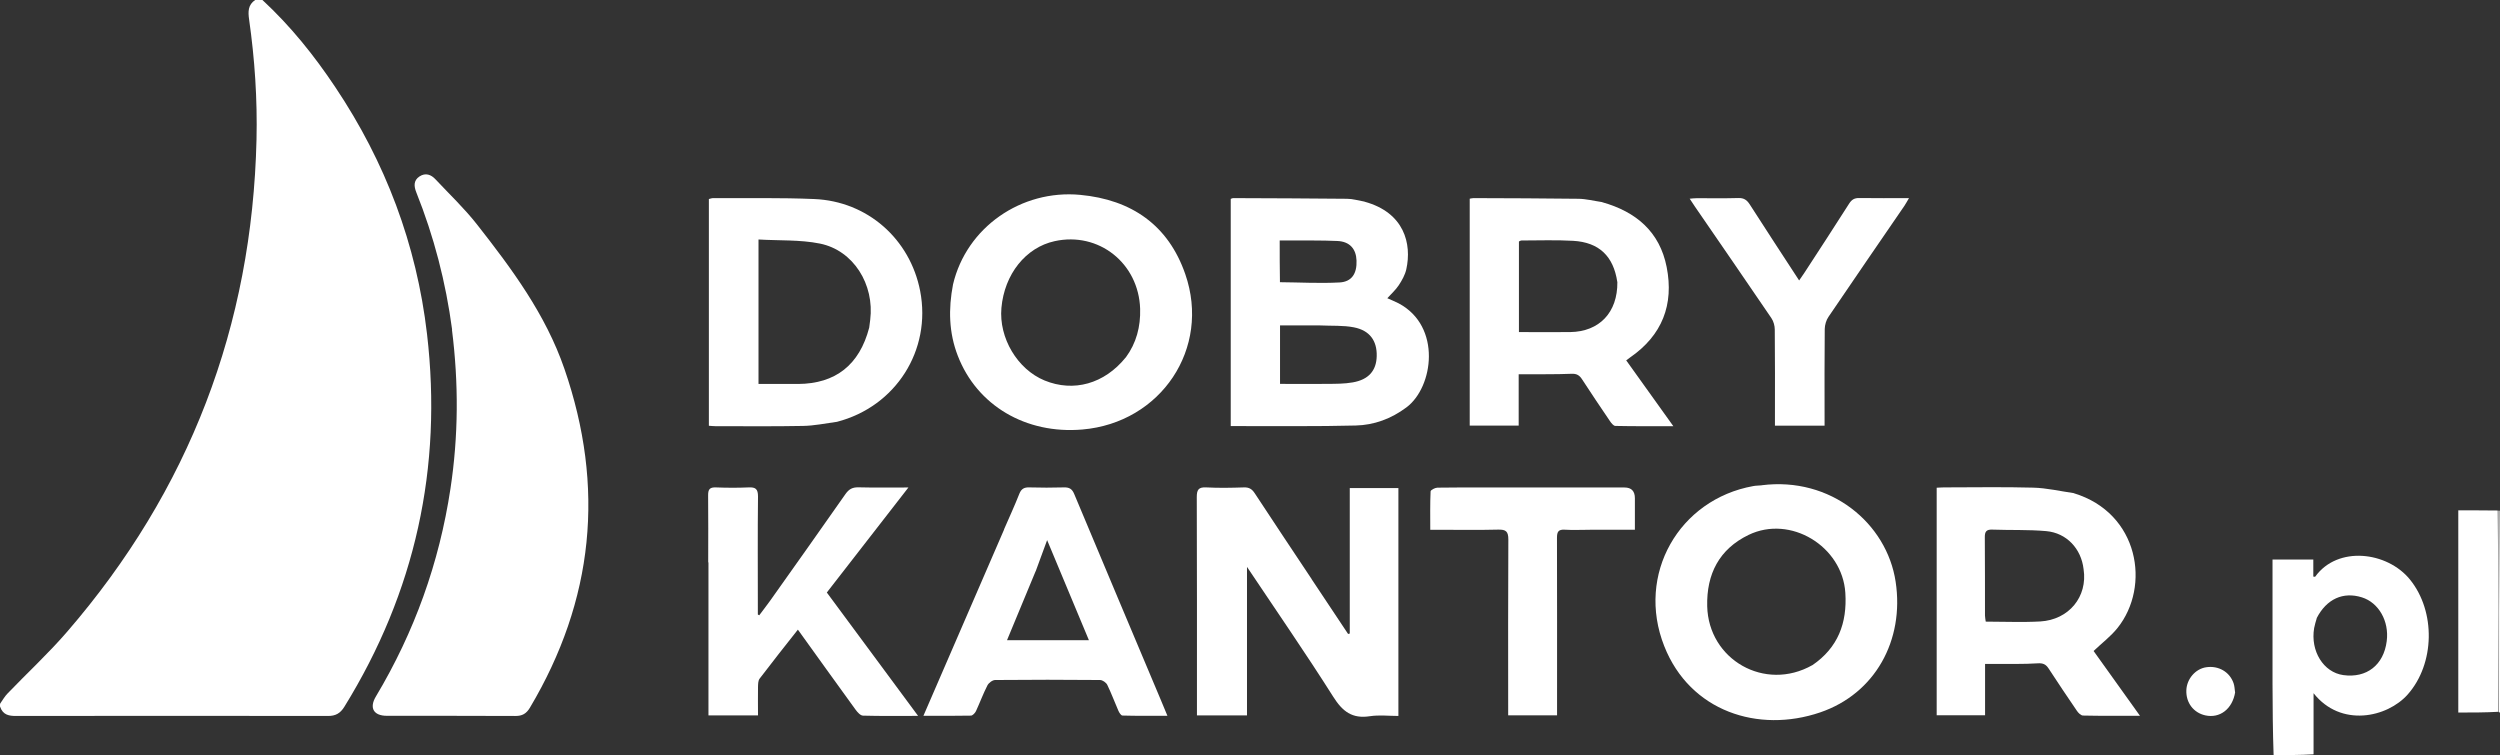 <?xml version="1.0" encoding="UTF-8"?>
<svg id="uuid-d291cf44-e07d-4bc3-845f-ae39eef494f8" data-name="Layer 1" xmlns="http://www.w3.org/2000/svg" viewBox="0 0 299.7 90.51">
  <rect x="0" y="0" width="299.7" height="90.51" fill="#333333" stroke="none"/>
  <defs>
    <style>
      .uuid-7a5a1892-dc77-4cf7-b8f2-2aa630297568 {
        fill: #fff;
      }
    </style>
  </defs>
  <path class="uuid-7a5a1892-dc77-4cf7-b8f2-2aa630297568" d="M31.46,0c3.38,3.13,6.21,6.66,8.73,10.44,6.02,8.99,9.75,18.86,11,29.59,1.87,16.02-1.41,30.95-9.91,44.7-.48.78-1.05,1.11-1.98,1.1-12.46-.02-24.91-.02-37.37,0-.84,0-1.57-.11-1.91-1.09-.05-.12-.05-.2,0-.39.32-.47.56-.88.88-1.21,2.38-2.48,4.92-4.82,7.16-7.42,14.63-16.94,22.17-36.63,22.69-59,.11-4.82-.21-9.62-.89-14.4-.13-.9-.14-1.74.73-2.32h.86Z"/>
  <path class="uuid-7a5a1892-dc77-4cf7-b8f2-2aa630297568" d="M272.56,90.51c-.1-2.84-.12-5.69-.13-8.53,0-4.94,0-9.88,0-14.9h4.89v2.04c.11.01.2.04.22.02,2.7-3.76,8.65-3.02,11.37.34,3.1,3.83,2.99,10.08-.27,13.77-2.45,2.77-8.02,4-11.29-.15,0,2.54,0,4.89,0,7.33-1.57.09-3.14.09-4.79.09M277.73,74.12c-.11.39-.24.78-.31,1.17-.47,2.76,1.12,5.31,3.49,5.64,2.8.39,4.85-1.21,5.21-4.07.31-2.39-.96-4.62-2.98-5.25-2.23-.7-4.23.18-5.42,2.5Z"/>
  <path class="uuid-7a5a1892-dc77-4cf7-b8f2-2aa630297568" d="M299.7,85.36c-.03.09-.07.08-.15-.01-.04-8.11-.04-16.12-.04-24.13,0,0,.09-.02.14,0,.05,8.03.05,16.04.05,24.15Z"/>
  <path class="uuid-7a5a1892-dc77-4cf7-b8f2-2aa630297568" d="M54.2,39.52c-.76-5.71-2.18-11.17-4.29-16.45-.29-.73-.36-1.43.38-1.92.72-.47,1.39-.23,1.93.36,1.67,1.78,3.45,3.47,4.95,5.38,4.19,5.34,8.24,10.79,10.49,17.32,4.9,14.18,3.54,27.73-4.14,40.64-.42.7-.92.99-1.74.98-5.13-.03-10.27-.01-15.4-.02-1.6,0-2.14-.95-1.31-2.33,4.61-7.71,7.59-16.01,8.93-24.89.96-6.32.99-12.65.18-19.07Z"/>
  <path class="uuid-7a5a1892-dc77-4cf7-b8f2-2aa630297568" d="M163.58,24.18c4.78,1.3,5.68,5.06,5.01,8.09-.15.68-.52,1.34-.91,1.93-.37.56-.89,1.02-1.37,1.55.47.21.92.39,1.35.61,5.19,2.74,4.19,10.06.94,12.48-1.82,1.36-3.87,2.12-6.08,2.17-4.66.12-9.32.06-13.98.07-.31,0-.62,0-1,0v-27.24c.11-.03.22-.1.34-.09,4.53.02,9.07.03,13.6.08.68,0,1.35.21,2.1.34M158.2,39.01h-4.75v7.01c1.91,0,3.78.02,5.64,0,1.03-.01,2.07,0,3.08-.18,1.9-.33,2.83-1.41,2.87-3.14.05-1.84-.83-3.09-2.74-3.46-1.27-.25-2.6-.16-4.1-.23M153.43,33.83c2.39.02,4.78.16,7.16.03,1.47-.08,2.09-1.08,2.03-2.63-.05-1.4-.82-2.27-2.28-2.34-1.96-.09-3.93-.05-5.9-.06-.33,0-.65,0-1.03,0,0,1.7,0,3.26.03,5Z"/>
  <path class="uuid-7a5a1892-dc77-4cf7-b8f2-2aa630297568" d="M157.23,69.42c1.48,2.23,2.93,4.41,4.38,6.58.07-.02.13-.03.2-.05v-17.44h5.83v27.32c-1.13,0-2.3-.14-3.42.03-2.12.33-3.28-.57-4.39-2.33-3.29-5.2-6.8-10.27-10.34-15.57v17.8h-6v-1c0-8.39.01-16.77-.02-25.16,0-.88.2-1.22,1.14-1.17,1.5.08,3,.05,4.51,0,.61-.02.96.19,1.29.69,2.25,3.43,4.52,6.83,6.83,10.3Z"/>
  <path class="uuid-7a5a1892-dc77-4cf7-b8f2-2aa630297568" d="M192.07,24.24c4.1,1.15,6.9,3.57,7.73,7.77.89,4.51-.54,8.19-4.38,10.84-.13.09-.25.18-.47.35,1.86,2.59,3.7,5.16,5.65,7.89-2.43,0-4.69.02-6.95-.03-.22,0-.49-.34-.65-.58-1.12-1.65-2.24-3.31-3.33-4.99-.32-.5-.65-.71-1.28-.68-1.78.07-3.56.05-5.35.06-.31,0-.61,0-.98,0v6.15h-5.87v-27.2c.15-.02.3-.07.45-.07,4.19.02,8.38.02,12.57.08.93.01,1.85.25,2.86.4M193.88,33.79c-.46-3.07-2.17-4.74-5.29-4.92-2.06-.12-4.13-.04-6.19-.04-.11,0-.22.08-.31.12v10.86c2.09,0,4.12.02,6.15,0,3.48-.05,5.69-2.34,5.65-6Z"/>
  <path class="uuid-7a5a1892-dc77-4cf7-b8f2-2aa630297568" d="M100.32,50.57c-1.4.19-2.73.47-4.06.49-3.5.07-7.01.03-10.51.03-.24,0-.49-.03-.77-.05v-27.18c.17-.04.34-.11.52-.11,4.03.02,8.07-.06,12.1.11,6.38.26,11.5,4.79,12.71,11.03,1.37,7.08-2.91,13.85-9.98,15.68M104.2,39.28c.04-.31.08-.62.12-.93.53-4.25-2.01-8.34-6.03-9.15-2.38-.48-4.88-.34-7.36-.49v17.32c1.63,0,3.19,0,4.75,0,4.47-.03,7.35-2.27,8.52-6.75Z"/>
  <path class="uuid-7a5a1892-dc77-4cf7-b8f2-2aa630297568" d="M248.62,59.13c7.81,2.38,9.23,11.15,5.23,16.15-.81,1.01-1.87,1.81-2.87,2.76,1.77,2.48,3.61,5.06,5.56,7.77-2.4,0-4.61.02-6.82-.03-.26,0-.58-.32-.75-.58-1.15-1.68-2.28-3.37-3.39-5.07-.33-.5-.67-.65-1.3-.61-1.68.11-3.38.06-5.07.07-.37,0-.74,0-1.24,0v6.16h-5.8v-27.28c.27-.01.57-.04.87-.04,3.57,0,7.14-.07,10.7.03,1.61.04,3.21.42,4.88.66M249.78,68.23c-.28-2.45-2.03-4.34-4.48-4.56-2.14-.19-4.3-.1-6.46-.18-.71-.03-.91.24-.9.92.03,3.13.01,6.25.02,9.38,0,.23.06.47.09.73,2.23,0,4.39.1,6.54-.02,3.42-.2,5.7-2.96,5.19-6.27Z"/>
  <path class="uuid-7a5a1892-dc77-4cf7-b8f2-2aa630297568" d="M114.25,34.09c1.61-6.82,8.17-11.39,15.24-10.73,6.18.58,10.57,3.64,12.6,9.5,3.09,8.91-2.93,17.83-12.34,18.63-6.77.58-12.63-2.88-14.93-8.84-1.07-2.76-1.14-5.61-.57-8.56M134.96,42.85c1.27-1.73,1.78-3.69,1.72-5.82-.17-5.48-4.97-9.28-10.25-8.12-3.47.76-6.02,3.96-6.38,8-.32,3.61,1.92,7.36,5.17,8.7,3.48,1.43,7.17.41,9.73-2.76Z"/>
  <path class="uuid-7a5a1892-dc77-4cf7-b8f2-2aa630297568" d="M211.2,58.17c8.27-1.04,14.99,4.55,16.05,11.57,1.06,7.02-2.46,13.41-9.04,15.66-7.41,2.53-15.61-.11-18.7-7.94-3.4-8.6,1.77-17.59,10.68-19.19.31-.06.62-.05,1.02-.09M217.27,79.74c3.06-2.09,4.18-5.04,3.95-8.66-.35-5.59-6.58-9.39-11.61-6.95-3.5,1.7-5.04,4.67-4.95,8.54.15,6.41,6.91,10.29,12.6,7.07Z"/>
  <path class="uuid-7a5a1892-dc77-4cf7-b8f2-2aa630297568" d="M84.9,67.42c0-2.75.02-5.41-.01-8.07,0-.69.2-.94.91-.92,1.31.05,2.63.06,3.94,0,.84-.04,1.13.19,1.13,1.09-.05,4.38-.02,8.76-.02,13.14,0,.34,0,.68,0,1.01.06.03.11.06.17.09.43-.58.88-1.15,1.3-1.74,3.02-4.26,6.05-8.52,9.04-12.8.41-.58.83-.81,1.54-.8,1.9.05,3.8.02,6,.02-3.33,4.29-6.52,8.39-9.78,12.59,3.6,4.87,7.21,9.75,10.94,14.79-2.32,0-4.46.03-6.6-.03-.31,0-.67-.41-.89-.71-2.3-3.16-4.57-6.34-6.92-9.6-1.57,1.99-3.1,3.92-4.59,5.88-.18.24-.18.65-.19.98-.02,1.12,0,2.24,0,3.42h-5.94c0-6.08,0-12.16,0-18.34Z"/>
  <path class="uuid-7a5a1892-dc77-4cf7-b8f2-2aa630297568" d="M120.36,63.47c.64-1.47,1.28-2.86,1.84-4.28.24-.6.59-.78,1.2-.76,1.37.04,2.75.04,4.13,0,.65-.02.99.17,1.25.8,3.43,8.21,6.9,16.41,10.35,24.61.25.6.5,1.2.82,1.97-1.88,0-3.64.02-5.39-.03-.17,0-.39-.35-.49-.58-.45-1.03-.84-2.09-1.33-3.1-.14-.28-.57-.58-.87-.58-4.19-.04-8.38-.04-12.57,0-.32,0-.78.35-.93.65-.51,1-.9,2.06-1.37,3.08-.11.23-.4.54-.61.54-1.84.04-3.67.02-5.69.02,3.26-7.52,6.45-14.9,9.68-22.35M124.15,68.48c-1.14,2.74-2.28,5.49-3.43,8.27h9.82c-1.68-4.01-3.31-7.93-5.01-12-.48,1.32-.89,2.45-1.37,3.73Z"/>
  <path class="uuid-7a5a1892-dc77-4cf7-b8f2-2aa630297568" d="M190.59,63.51c-1.06,0-2.04.05-3-.01-.77-.05-.94.25-.94.97.02,6.7.01,13.39.01,20.09,0,.37,0,.75,0,1.19h-5.86v-1.08c0-6.66-.02-13.33.02-19.99,0-.98-.29-1.21-1.22-1.19-2.34.06-4.69.02-7.04.02-.33,0-.67,0-1.1,0,0-1.61-.03-3.11.04-4.6,0-.17.53-.44.81-.45,2.06-.04,4.13-.02,6.19-.02,5.41,0,10.82,0,16.24,0q1.25,0,1.25,1.29c0,1.21,0,2.43,0,3.77-1.84,0-3.58,0-5.41,0Z"/>
  <path class="uuid-7a5a1892-dc77-4cf7-b8f2-2aa630297568" d="M203.19,24.77c-.21-.32-.38-.57-.63-.95.35-.03.61-.06.87-.06,1.66,0,3.32.03,4.97-.02.65-.02,1.01.23,1.35.75,1.94,3.03,3.91,6.03,5.93,9.13.22-.32.42-.59.6-.87,1.81-2.78,3.62-5.55,5.4-8.35.31-.48.64-.67,1.21-.66,1.94.03,3.87.01,5.96.01-.22.36-.36.65-.54.91-3.04,4.44-6.09,8.86-9.11,13.32-.28.41-.44.97-.45,1.46-.04,3.5-.02,7.01-.02,10.51v1.08h-5.95c0-.35,0-.68,0-1.01,0-3.5.02-7.01-.02-10.51,0-.46-.15-1-.41-1.38-3.02-4.45-6.08-8.87-9.16-13.36Z"/>
  <path class="uuid-7a5a1892-dc77-4cf7-b8f2-2aa630297568" d="M299.43,61.19c.08,8.03.08,16.04.07,24.14-1.59.09-3.17.09-4.8.09v-24.24c1.55,0,3.1,0,4.73.02Z"/>
  <path class="uuid-7a5a1892-dc77-4cf7-b8f2-2aa630297568" d="M267.95,82.99c-.33,2.01-1.84,3.15-3.57,2.77-1.42-.31-2.34-1.52-2.28-3.02.05-1.35,1.09-2.56,2.38-2.75,1.47-.22,2.81.55,3.28,1.91.11.32.13.67.18,1.09Z"/>
</svg>
